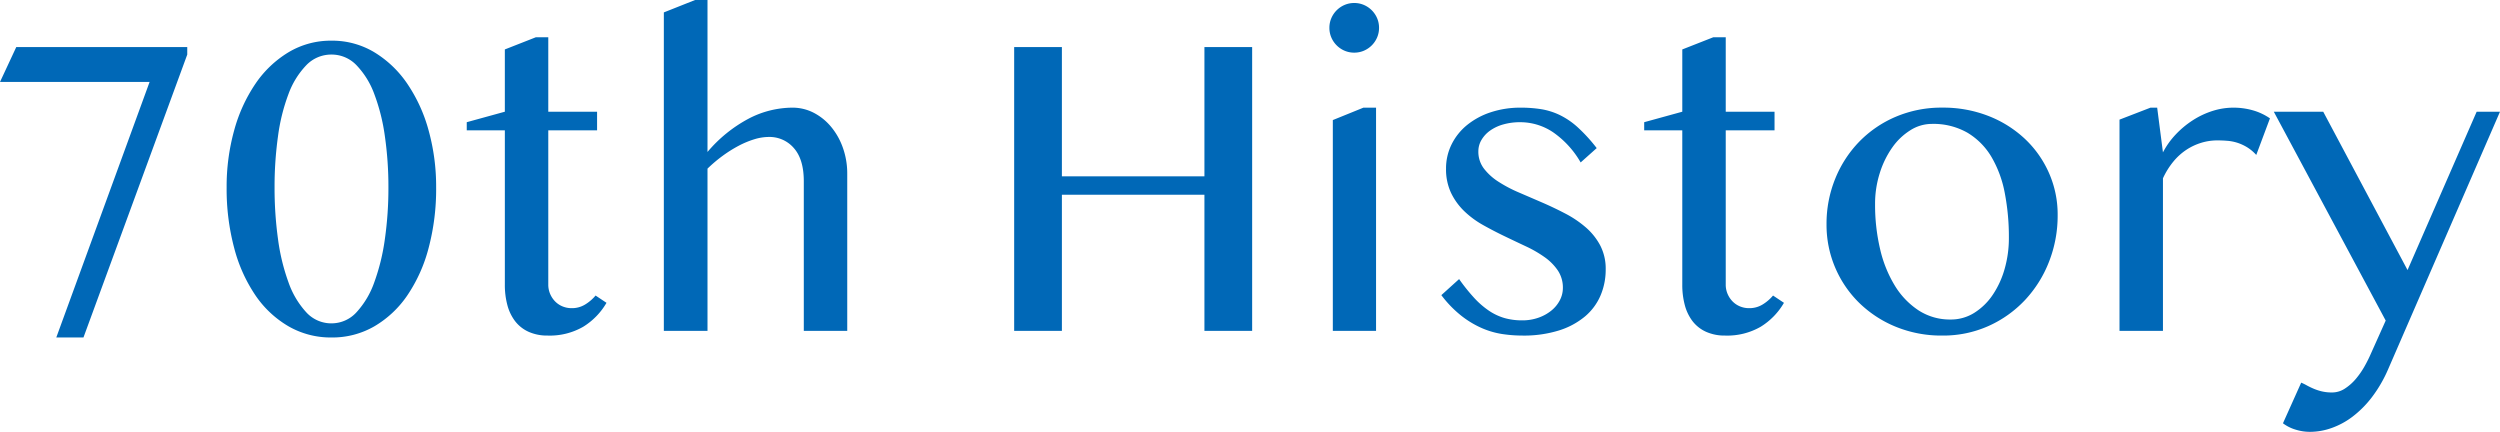 <svg xmlns="http://www.w3.org/2000/svg" width="530.481" height="91.638" viewBox="0 0 530.481 91.638">
  <path id="パス_37452" data-name="パス 37452" d="M45.864-58.625,23.84,1.408H18.073l19.8-54.22H6.13l3.451-7.4H45.864ZM76.471,1.408a17.948,17.948,0,0,1-9.1-2.361,21.7,21.7,0,0,1-7.039-6.584,32.447,32.447,0,0,1-4.518-10.081A48.8,48.8,0,0,1,54.22-30.425,44.615,44.615,0,0,1,55.809-42.5a32.988,32.988,0,0,1,4.518-9.922,22.592,22.592,0,0,1,7.039-6.7,17.433,17.433,0,0,1,9.1-2.452,17.315,17.315,0,0,1,9.082,2.452,22.686,22.686,0,0,1,7.016,6.7A32.988,32.988,0,0,1,97.087-42.5a44.615,44.615,0,0,1,1.589,12.079,48.8,48.8,0,0,1-1.589,12.806A32.447,32.447,0,0,1,92.569-7.538,21.788,21.788,0,0,1,85.553-.954,17.825,17.825,0,0,1,76.471,1.408Zm0-3a7.145,7.145,0,0,0,5.313-2.361,18.339,18.339,0,0,0,3.769-6.357A44.211,44.211,0,0,0,87.8-19.5a76.56,76.56,0,0,0,.749-10.921A75.134,75.134,0,0,0,87.8-41.278a41.036,41.036,0,0,0-2.248-8.969,17.519,17.519,0,0,0-3.769-6.108,7.278,7.278,0,0,0-5.313-2.271,7.328,7.328,0,0,0-5.358,2.271,17.519,17.519,0,0,0-3.769,6.108,40.24,40.24,0,0,0-2.225,8.969,77.442,77.442,0,0,0-.727,10.853A78.912,78.912,0,0,0,65.118-19.5a43.323,43.323,0,0,0,2.225,9.2,18.339,18.339,0,0,0,3.769,6.357A7.193,7.193,0,0,0,76.471-1.589ZM119.837-62.3h2.634v15.8h10.354v3.951H122.471V-9.809a4.94,4.94,0,0,0,.386,1.953A5.175,5.175,0,0,0,123.9-6.267,4.719,4.719,0,0,0,125.468-5.2a5.057,5.057,0,0,0,2,.386,5.32,5.32,0,0,0,2.815-.772,8.957,8.957,0,0,0,2.225-1.907l2.316,1.544a14.5,14.5,0,0,1-4.95,5.086A14.2,14.2,0,0,1,122.335,1,9.579,9.579,0,0,1,118.293.2a7.511,7.511,0,0,1-2.838-2.225A9.663,9.663,0,0,1,113.8-5.427a16.461,16.461,0,0,1-.545-4.382V-42.549H105.17v-1.726l8.083-2.225V-59.714Zm36.419,24.34a29.624,29.624,0,0,1,8.719-7.061,20.207,20.207,0,0,1,9.264-2.339,9.8,9.8,0,0,1,4.564,1.09,11.884,11.884,0,0,1,3.7,3A14.436,14.436,0,0,1,185-38.8a16.278,16.278,0,0,1,.908,5.472V0h-9.218V-31.742q0-4.632-2.089-7.016a6.8,6.8,0,0,0-5.358-2.384,10.582,10.582,0,0,0-3.088.5,19.086,19.086,0,0,0-3.315,1.385,27.332,27.332,0,0,0-3.36,2.112,30.13,30.13,0,0,0-3.224,2.725V0h-9.264V-67.57l6.63-2.634h2.634Zm75.2,9.082V0H221.329V-60.214h10.126v27.428H261.7V-60.214h10.126V0H261.7V-28.881Zm57.489-15.848,6.494-2.634h2.679V0h-9.173ZM288.218-64.3a5.132,5.132,0,0,1,.409-2.043,5.314,5.314,0,0,1,1.135-1.68,5.314,5.314,0,0,1,1.68-1.135,5.132,5.132,0,0,1,2.043-.409,5.132,5.132,0,0,1,2.043.409,5.314,5.314,0,0,1,1.68,1.135,5.314,5.314,0,0,1,1.135,1.68,5.132,5.132,0,0,1,.409,2.043,5.132,5.132,0,0,1-.409,2.043,5.314,5.314,0,0,1-1.135,1.68,5.314,5.314,0,0,1-1.68,1.135,5.132,5.132,0,0,1-2.043.409,5.132,5.132,0,0,1-2.043-.409,5.314,5.314,0,0,1-1.68-1.135,5.314,5.314,0,0,1-1.135-1.68A5.132,5.132,0,0,1,288.218-64.3ZM329.133-2.225a10.19,10.19,0,0,0,3.451-.568,9.08,9.08,0,0,0,2.747-1.521,6.894,6.894,0,0,0,1.794-2.2,5.593,5.593,0,0,0,.636-2.566,6.521,6.521,0,0,0-1.067-3.724,11.127,11.127,0,0,0-2.815-2.838,25.361,25.361,0,0,0-3.973-2.293q-2.225-1.044-4.541-2.157t-4.541-2.361a19.409,19.409,0,0,1-3.973-2.929,13.511,13.511,0,0,1-2.815-3.883,11.7,11.7,0,0,1-1.067-5.154,11.454,11.454,0,0,1,1.181-5.154,12.322,12.322,0,0,1,3.292-4.11,15.784,15.784,0,0,1,5.018-2.7,19.856,19.856,0,0,1,6.357-.976,27.5,27.5,0,0,1,4.314.318,14.572,14.572,0,0,1,3.928,1.226,16.131,16.131,0,0,1,3.837,2.611,34.347,34.347,0,0,1,4.042,4.427l-3.406,3.042a19.713,19.713,0,0,0-5.881-6.426,12.481,12.481,0,0,0-6.925-2.112,12.952,12.952,0,0,0-3.633.477,9.01,9.01,0,0,0-2.793,1.317,6.413,6.413,0,0,0-1.816,1.975,4.722,4.722,0,0,0-.658,2.407,5.885,5.885,0,0,0,1.158,3.633,11.963,11.963,0,0,0,3.065,2.793,28.342,28.342,0,0,0,4.337,2.293q2.429,1.044,4.95,2.134t4.95,2.361a22.435,22.435,0,0,1,4.337,2.929,13.346,13.346,0,0,1,3.065,3.837,10.685,10.685,0,0,1,1.158,5.086,13.964,13.964,0,0,1-1.09,5.517,11.951,11.951,0,0,1-3.292,4.45,16.121,16.121,0,0,1-5.517,2.974A25.078,25.078,0,0,1,329.133,1a28.8,28.8,0,0,1-4.2-.318A17.537,17.537,0,0,1,320.6-.568a20.138,20.138,0,0,1-4.359-2.611,23.775,23.775,0,0,1-4.269-4.4l3.769-3.406a39.608,39.608,0,0,0,3.224,4.019,17.723,17.723,0,0,0,3.156,2.725A11.725,11.725,0,0,0,325.432-2.7,13.686,13.686,0,0,0,329.133-2.225ZM369.684-62.3h2.634v15.8h10.354v3.951H372.318V-9.809a4.94,4.94,0,0,0,.386,1.953,5.175,5.175,0,0,0,1.044,1.589A4.719,4.719,0,0,0,375.315-5.2a5.057,5.057,0,0,0,2,.386,5.32,5.32,0,0,0,2.815-.772,8.957,8.957,0,0,0,2.225-1.907l2.316,1.544a14.5,14.5,0,0,1-4.95,5.086A14.2,14.2,0,0,1,372.182,1,9.579,9.579,0,0,1,368.14.2,7.511,7.511,0,0,1,365.3-2.021a9.663,9.663,0,0,1-1.657-3.406,16.461,16.461,0,0,1-.545-4.382V-42.549h-8.083v-1.726L363.1-46.5V-59.714ZM418.273,1a25.506,25.506,0,0,1-9.854-1.862,24.2,24.2,0,0,1-7.765-5.063,23.121,23.121,0,0,1-5.109-7.493,23.1,23.1,0,0,1-1.839-9.2,25.348,25.348,0,0,1,1.839-9.65,24.314,24.314,0,0,1,5.109-7.879,23.806,23.806,0,0,1,7.765-5.29,24.719,24.719,0,0,1,9.854-1.93,26.352,26.352,0,0,1,9.786,1.771,24.015,24.015,0,0,1,7.742,4.859,22.24,22.24,0,0,1,5.109,7.243,21.8,21.8,0,0,1,1.839,8.923,26.753,26.753,0,0,1-1.839,9.922A25.281,25.281,0,0,1,435.8-6.516a24.187,24.187,0,0,1-7.742,5.495A23.491,23.491,0,0,1,418.273,1Zm1.771-3.406a9.3,9.3,0,0,0,5-1.408,13.1,13.1,0,0,0,3.905-3.792,19.06,19.06,0,0,0,2.543-5.517,23.7,23.7,0,0,0,.908-6.63,49.121,49.121,0,0,0-.863-9.445,23.761,23.761,0,0,0-2.815-7.674,14.683,14.683,0,0,0-5.086-5.154A14.547,14.547,0,0,0,416-43.912a8.478,8.478,0,0,0-4.5,1.34,13.284,13.284,0,0,0-3.837,3.656,19.5,19.5,0,0,0-2.656,5.427,21.479,21.479,0,0,0-1,6.607,40.81,40.81,0,0,0,1.067,9.536,26.071,26.071,0,0,0,3.133,7.765,16.579,16.579,0,0,0,5.041,5.245A12.2,12.2,0,0,0,420.044-2.407Zm42.413-44.956h1.408l1.226,9.491a16.866,16.866,0,0,1,2.725-3.814,19.487,19.487,0,0,1,3.61-3,17.574,17.574,0,0,1,4.178-1.975,14.61,14.61,0,0,1,4.473-.7,15.045,15.045,0,0,1,4.019.545,12.314,12.314,0,0,1,3.7,1.726l-2.906,7.765a8.856,8.856,0,0,0-1.907-1.612,9.585,9.585,0,0,0-2.043-.954,9.372,9.372,0,0,0-2.134-.431q-1.09-.091-2.18-.091a11.662,11.662,0,0,0-3.383.5,12.218,12.218,0,0,0-3.156,1.476,12.554,12.554,0,0,0-2.77,2.5,16.217,16.217,0,0,0-2.225,3.565V0h-9.218V-44.82Zm31.969,58.352a12.387,12.387,0,0,1,1.2.59q.658.363,1.453.7a10.765,10.765,0,0,0,1.748.568,9.232,9.232,0,0,0,2.134.227,4.949,4.949,0,0,0,2.725-.817,10.5,10.5,0,0,0,2.316-2.043,16.88,16.88,0,0,0,1.862-2.679,28.516,28.516,0,0,0,1.362-2.725l3.133-6.993L488.613-46.5H499.1l17.892,33.6,14.667-33.6h4.95L512.862,8.174a28.158,28.158,0,0,1-3.428,5.9,21.688,21.688,0,0,1-4.11,4.132,16.331,16.331,0,0,1-4.5,2.429,13.816,13.816,0,0,1-4.5.795,10.263,10.263,0,0,1-3.179-.5,8.313,8.313,0,0,1-2.588-1.317Z" transform="translate(-6.13 70.204)" fill="#0068b7"/>
</svg>
